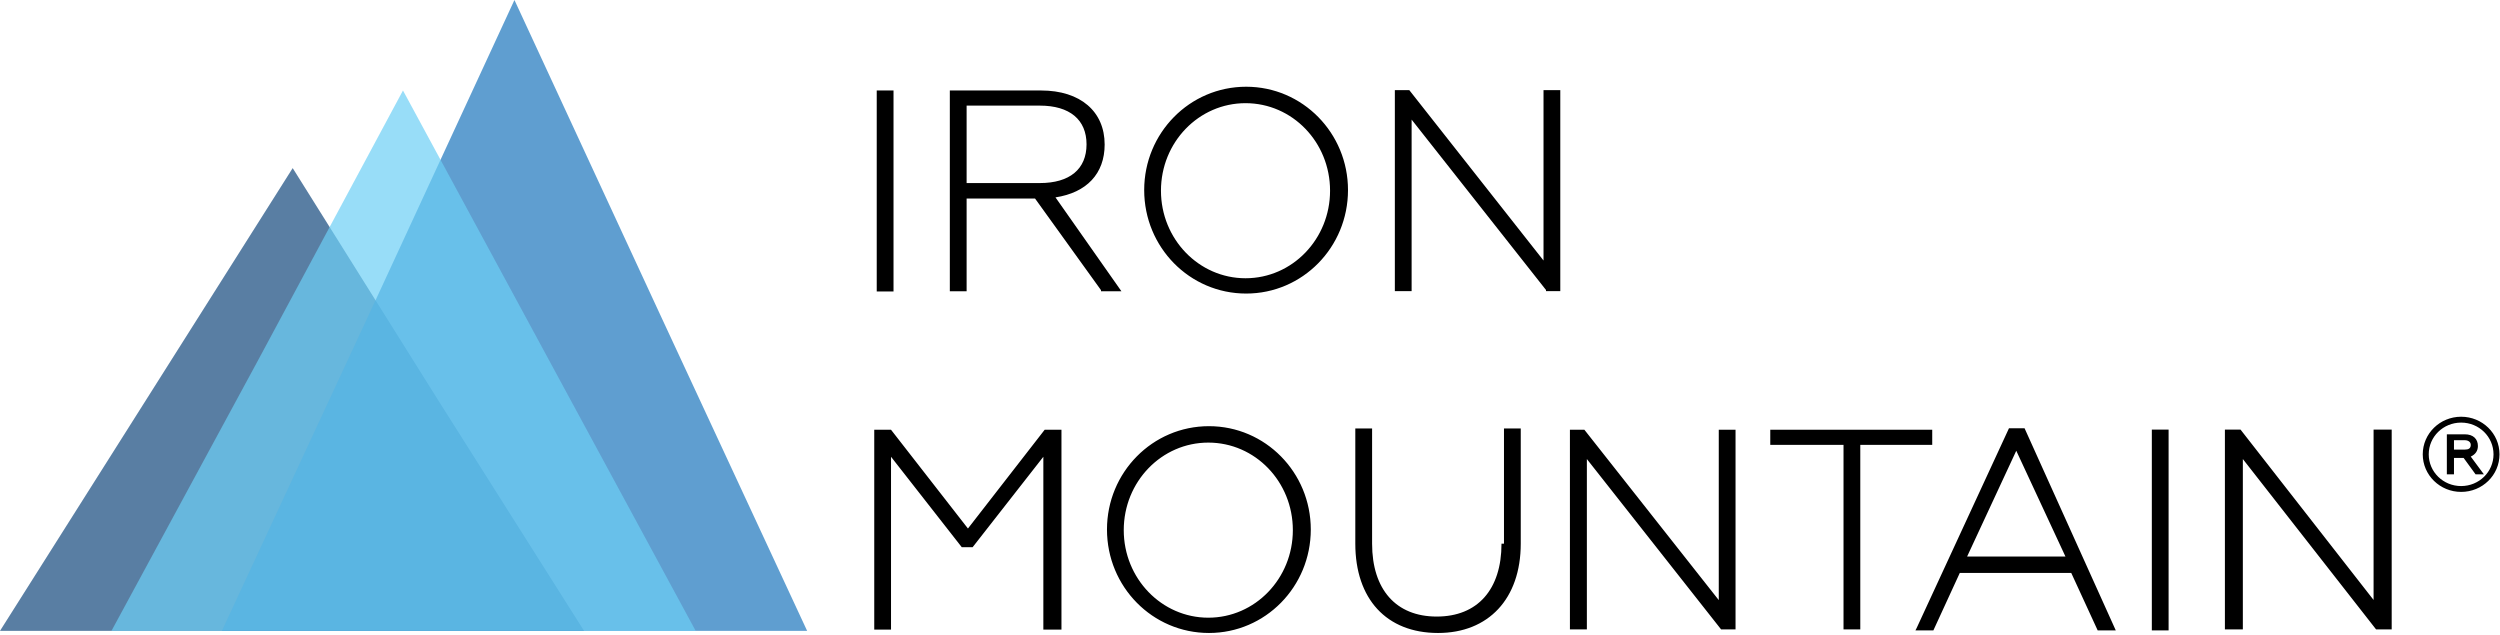 <svg width="130" height="33" viewBox="0 0 130 33" fill="none" xmlns="http://www.w3.org/2000/svg">
<g clip-path="url(#clip0_187_1206)">
<path opacity="0.7" d="M15.22 8.741L22.761 20.773L30.371 32.805H15.22H0L7.61 20.773L15.22 8.741Z" fill="#13487D"/>
<path opacity="0.7" d="M26.751 0L34.361 16.432L41.971 32.805H26.751H11.54L19.15 16.432L26.751 0Z" fill="#1C75BC"/>
<path opacity="0.7" d="M20.955 4.705L28.565 18.759L36.175 32.805H20.955H5.796L13.406 18.759L20.955 4.705Z" fill="#6DCFF6"/>
<path fill-rule="evenodd" clip-rule="evenodd" d="M45.59 4.705H46.463V15.155H45.59V4.705ZM58.314 15.146H57.252V15.087L53.822 10.323H50.264V15.146H49.391V4.705H54.133C56.189 4.705 57.442 5.805 57.442 7.514C57.442 9.037 56.5 10.018 54.885 10.264L58.314 15.146ZM50.264 9.519H54.073C55.628 9.519 56.5 8.792 56.5 7.505C56.5 6.228 55.628 5.492 54.073 5.492H50.264V9.519ZM64.801 15.265C61.864 15.265 59.498 12.861 59.498 9.883C59.498 6.913 61.864 4.51 64.801 4.51C67.729 4.51 70.096 6.913 70.096 9.883C70.096 12.861 67.729 15.265 64.801 15.265ZM69.163 9.917C69.163 7.395 67.203 5.365 64.767 5.365C62.339 5.365 60.37 7.395 60.37 9.917C60.37 12.43 62.339 14.469 64.767 14.469C67.203 14.469 69.163 12.43 69.163 9.917ZM80.263 4.688H81.135V15.138H80.392V15.079L73.404 6.219V15.138H72.532V4.688H73.284L80.263 13.547V4.688ZM54.323 22.347H55.196V32.738H54.254V23.752L50.575 28.456H50.013L46.333 23.752V32.738H45.461V22.347H46.333L50.333 27.483L54.323 22.347ZM62.866 32.915C59.929 32.915 57.563 30.512 57.563 27.534C57.563 24.564 59.929 22.161 62.866 22.161C65.794 22.161 68.161 24.564 68.161 27.534C68.161 30.512 65.794 32.915 62.866 32.915ZM67.228 27.568C67.228 25.046 65.268 23.015 62.832 23.015C60.404 23.015 58.435 25.046 58.435 27.568C58.435 30.081 60.404 32.12 62.832 32.12C65.268 32.12 67.228 30.081 67.228 27.568ZM78.207 28.27V22.279H79.079V28.27C79.079 31.139 77.395 32.915 74.778 32.915C72.091 32.915 70.476 31.139 70.476 28.27V22.279H71.349V28.27C71.349 30.656 72.593 32.061 74.709 32.061C76.834 32.061 78.078 30.656 78.078 28.27H78.207ZM89.376 22.347H90.248V32.729H89.497L82.517 23.87V32.729H81.636V22.347H82.388L89.376 31.206V22.347ZM100.476 23.134H96.735V32.729H95.863V23.134H92.054V22.347H100.476V23.134ZM110.02 32.78H109.079L107.705 29.793H101.909L100.536 32.78H99.603L99.664 32.661L104.466 22.271H105.278L110.02 32.78ZM104.846 23.439L102.29 28.939H107.403L104.846 23.439ZM111.895 22.338H112.767V32.78H111.895V22.338ZM123.426 22.338H124.368V32.729H123.556L116.628 23.87V32.729H115.695V22.338H116.507L123.426 31.198V22.338ZM127.979 25.579C126.882 25.579 125.983 24.708 125.983 23.625C125.983 22.541 126.882 21.67 127.979 21.67C129.084 21.67 129.974 22.541 129.974 23.625C129.974 24.708 129.084 25.579 127.979 25.579ZM129.663 23.625C129.663 22.711 128.911 21.975 127.979 21.975C127.046 21.975 126.294 22.711 126.294 23.625C126.294 24.538 127.046 25.275 127.979 25.275C128.911 25.275 129.663 24.538 129.663 23.625ZM128.48 23.743L129.162 24.665H128.73L128.108 23.811H127.607V24.665H127.236V22.584H128.169C128.609 22.584 128.851 22.829 128.851 23.193C128.851 23.441 128.727 23.625 128.48 23.743ZM127.607 23.379H128.169C128.359 23.379 128.48 23.32 128.48 23.134C128.48 22.948 128.29 22.889 128.169 22.889H127.607V23.379Z" fill="black"/>
</g>
<defs>
<clipPath id="clip0_187_1206">
<rect width="130" height="33" fill="white"/>
</clipPath>
</defs>
</svg>
